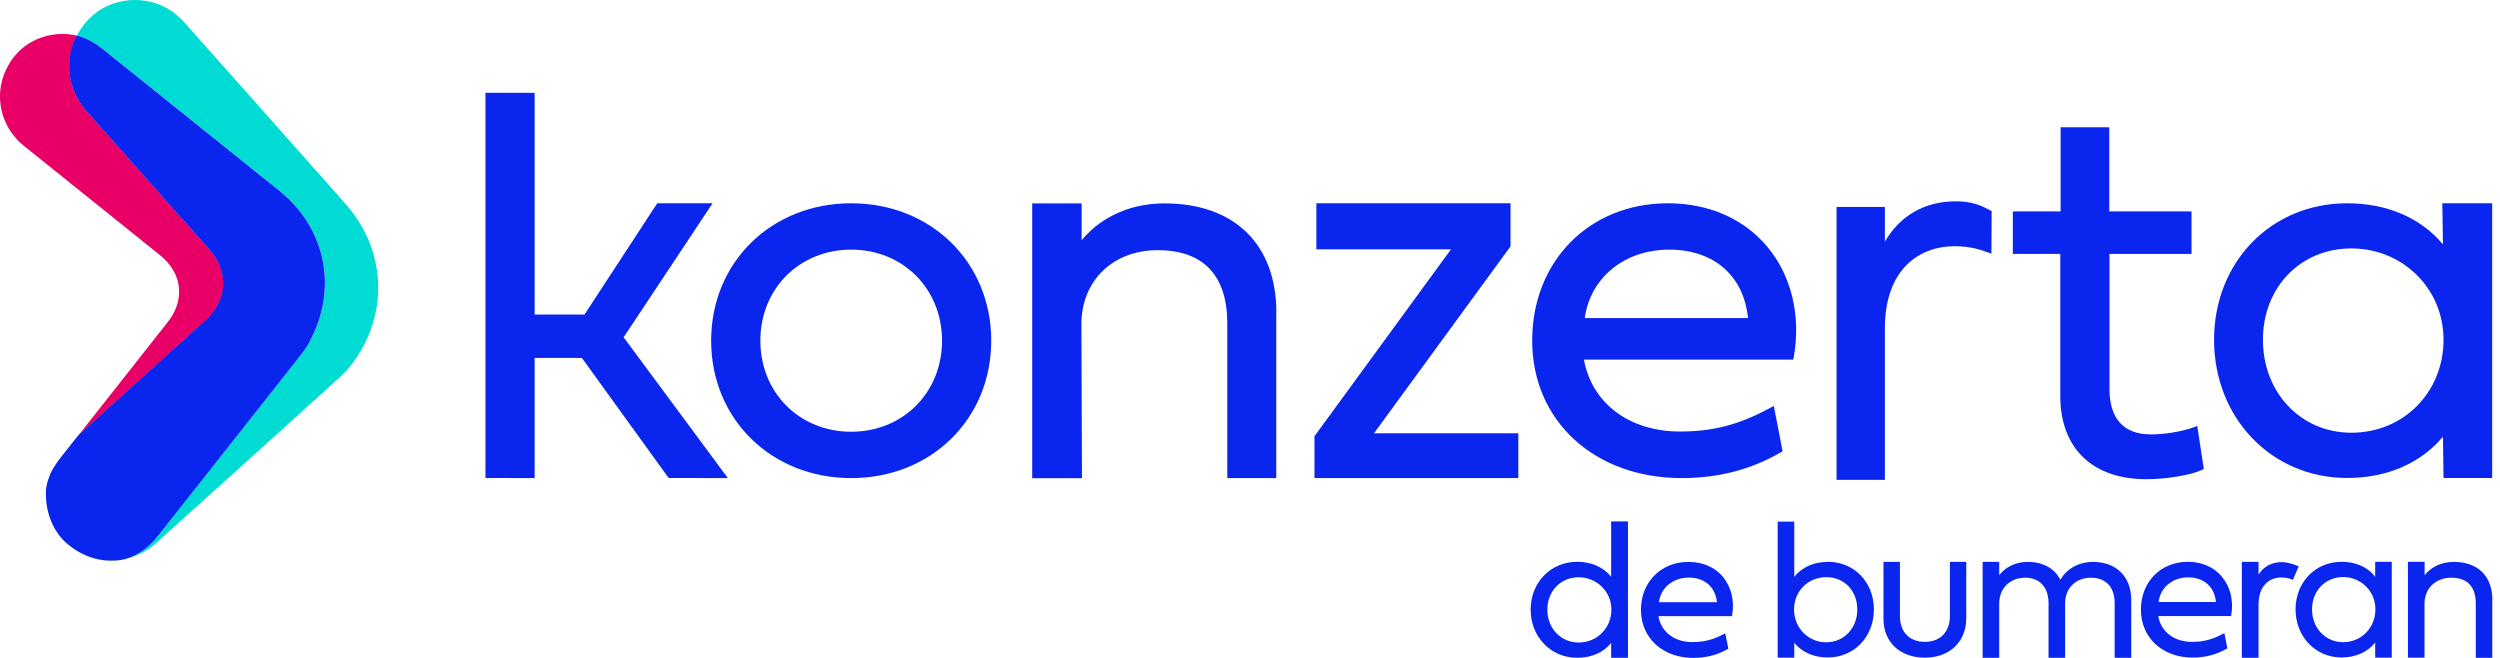 <svg width="190" height="50" viewBox="0 0 190 50" fill="none" xmlns="http://www.w3.org/2000/svg">
<path d="M26.644 27.795C26.377 28.138 26.068 28.455 25.742 28.747C23.439 30.834 21.126 32.921 18.814 35.008C16.527 37.069 14.223 39.14 11.935 41.21C11.218 41.861 10.408 42.278 9.565 42.47C10.466 42.187 11.293 41.619 11.961 40.776C13.772 38.489 15.583 36.185 17.395 33.897C19.223 31.585 21.051 29.273 22.871 26.952C23.13 26.627 23.363 26.284 23.555 25.925C25.709 21.944 24.774 17.336 21.251 14.506C16.76 10.9 12.269 7.294 7.778 3.696C7.528 3.496 7.269 3.312 6.985 3.153C6.626 2.945 6.234 2.794 5.842 2.703C6.151 2.102 6.593 1.551 7.161 1.075C8.897 -0.361 11.635 -0.361 13.371 1.091C13.63 1.308 13.88 1.542 14.098 1.801C18.154 6.35 22.195 10.916 26.243 15.474C29.424 19.055 29.582 24.031 26.644 27.795Z" fill="#00DCD4"/>
<path d="M15.616 24.364C12.403 27.269 9.18 30.174 5.967 33.079C8.22 30.216 10.483 27.353 12.745 24.481C14.089 22.787 13.855 20.758 12.177 19.406C8.73 16.635 5.282 13.871 1.835 11.1C-0.344 9.355 -0.62 6.267 1.209 4.147C2.335 2.844 4.205 2.31 5.85 2.711C5.75 2.903 5.658 3.111 5.583 3.312C5.549 3.395 5.524 3.47 5.499 3.554C5.466 3.654 5.441 3.746 5.416 3.846C5.399 3.938 5.374 4.021 5.357 4.113C5.073 5.607 5.474 7.21 6.593 8.462C9.698 11.96 12.812 15.466 15.917 18.963C17.436 20.675 17.311 22.828 15.616 24.364Z" fill="#E90066"/>
<path d="M23.554 25.934C23.362 26.293 23.129 26.635 22.87 26.96C21.05 29.281 19.222 31.593 17.394 33.906C15.582 36.193 13.771 38.497 11.96 40.784C11.292 41.627 10.465 42.195 9.564 42.479C9.547 42.479 9.53 42.479 9.514 42.495C9.255 42.554 8.996 42.595 8.721 42.604C8.337 42.62 7.953 42.604 7.569 42.529C6.701 42.37 5.849 41.961 5.098 41.318C4.029 40.4 3.487 38.973 3.487 37.545C3.487 37.403 3.487 37.261 3.504 37.119C3.52 36.986 3.554 36.861 3.579 36.736C3.62 36.585 3.662 36.435 3.721 36.293C3.754 36.201 3.787 36.109 3.821 36.026C3.821 36.009 3.837 35.992 3.837 35.976C3.896 35.867 3.946 35.75 4.013 35.65C4.188 35.35 4.38 35.066 4.597 34.791C5.048 34.215 5.499 33.655 5.949 33.079C9.163 30.166 12.385 27.269 15.599 24.356C17.294 22.82 17.419 20.666 15.9 18.955C12.794 15.457 9.681 11.951 6.575 8.454C5.465 7.193 5.056 5.599 5.34 4.105C5.357 4.013 5.373 3.929 5.398 3.838C5.415 3.737 5.449 3.646 5.482 3.546C5.499 3.462 5.532 3.387 5.565 3.303C5.632 3.103 5.724 2.894 5.832 2.702C6.225 2.794 6.617 2.944 6.976 3.153C7.252 3.312 7.519 3.495 7.769 3.696C12.26 7.294 16.751 10.9 21.242 14.506C24.765 17.336 25.7 21.935 23.546 25.925L23.554 25.934Z" fill="#0A26EE"/>
<path d="M96.996 23.771V36.335H93.273V24.564C93.273 20.933 91.445 19.013 87.99 19.013C84.534 19.013 82.188 21.376 82.188 24.631L82.23 36.343H78.448V15.457H82.205V18.262C83.382 16.81 85.51 15.457 88.499 15.457C93.825 15.457 97.005 18.571 97.005 23.78L96.996 23.771Z" fill="#0A26EE"/>
<path d="M185.615 15.449L185.665 18.571C183.97 16.551 181.408 15.449 178.377 15.449C172.609 15.449 168.269 19.907 168.269 25.825C168.269 31.743 172.618 36.326 178.377 36.326C181.408 36.326 183.962 35.216 185.665 33.188L185.707 36.326H189.405V15.449H185.615ZM178.703 32.887C174.871 32.887 171.983 29.849 171.983 25.825C171.983 21.802 174.871 18.88 178.703 18.88C182.535 18.88 185.707 21.86 185.707 25.825C185.707 29.79 182.693 32.887 178.703 32.887Z" fill="#0A26EE"/>
<path d="M134.301 18.738C132.523 16.618 129.852 15.449 126.763 15.449C120.787 15.449 116.446 19.84 116.446 25.892C116.446 31.944 121.129 36.335 127.824 36.335C130.578 36.335 133.099 35.684 135.328 34.381L135.478 34.298L134.81 30.85L134.51 31.009C132.173 32.278 130.194 32.795 127.682 32.795C123.825 32.795 120.987 30.658 120.378 27.328H136.288L136.33 27.119C136.881 23.98 136.146 20.925 134.301 18.738ZM120.444 24.172C120.862 21.1 123.466 18.972 126.864 18.972C130.261 18.972 132.523 20.959 132.849 24.172H120.444Z" fill="#0A26EE"/>
<path d="M104.425 32.929L114.801 18.721V15.449H100.042V18.947H110.276L99.9 33.154V36.335H115.393V32.929H104.425Z" fill="#0A26EE"/>
<path d="M64.691 15.449C58.622 15.449 54.047 19.932 54.047 25.892C54.047 31.852 58.622 36.335 64.691 36.335C70.759 36.335 75.334 31.852 75.334 25.892C75.334 19.932 70.759 15.449 64.691 15.449ZM64.691 32.812C60.759 32.812 57.787 29.84 57.787 25.892C57.787 21.943 60.759 18.972 64.691 18.972C68.622 18.972 71.594 21.943 71.594 25.892C71.594 29.84 68.622 32.812 64.691 32.812Z" fill="#0A26EE"/>
<path d="M47.395 25.633L54.156 15.449H49.949L44.423 23.905H40.633V7.051H36.894V36.326L40.633 36.335V27.202H44.223L50.817 36.326L55.317 36.335L47.395 25.633Z" fill="#0A26EE"/>
<path d="M167.5 35.642L167.325 35.726C166.415 36.126 164.637 36.419 163.109 36.419C159.019 36.419 156.581 34.056 156.581 30.099V19.298H152.975V16.067H156.606V9.673H160.304V16.067H166.557V19.298H160.321V29.573C160.321 31.819 161.406 33.013 163.46 33.013C164.536 33.013 165.847 32.796 166.707 32.478L166.991 32.37L167.492 35.659L167.5 35.642Z" fill="#0A26EE"/>
<path d="M151.365 16.042L151.348 19.281L151.14 19.206C150.572 18.997 149.804 18.713 148.527 18.713C145.972 18.713 143.251 20.358 143.251 24.966V36.468H139.578V15.725H143.251V18.371C144.386 16.384 146.29 15.299 148.652 15.299C149.954 15.299 150.655 15.675 151.073 15.892C151.148 15.934 151.223 15.967 151.281 16L151.357 16.034L151.365 16.042Z" fill="#0A26EE"/>
<path d="M138.918 42.704C137.85 42.704 136.948 43.105 136.364 43.839V39.641H135.103V49.983H136.364V48.848C136.948 49.574 137.85 49.967 138.918 49.967C140.913 49.967 142.416 48.397 142.416 46.319C142.416 44.24 140.913 42.696 138.918 42.696V42.704ZM138.801 48.815C137.424 48.815 136.347 47.721 136.347 46.327C136.347 44.933 137.407 43.864 138.801 43.864C140.195 43.864 141.155 44.925 141.155 46.327C141.155 47.729 140.145 48.815 138.801 48.815ZM149.436 42.704V46.986C149.436 48.773 148.176 49.983 146.289 49.983C144.402 49.983 143.142 48.798 143.142 47.028V42.704H144.394V46.819C144.394 48.03 145.12 48.781 146.289 48.781C147.458 48.781 148.192 48.03 148.192 46.819V42.704H149.436ZM161.974 45.576V49.992H160.714V45.851C160.714 44.616 160.054 43.906 158.902 43.906C157.75 43.906 156.949 44.716 156.949 45.834V49.992H155.688V45.851C155.688 44.632 155.029 43.906 153.919 43.906C152.75 43.906 151.94 44.716 151.94 45.876V49.992H150.68V42.704H151.94V43.714C152.333 43.197 153.059 42.704 154.102 42.704C155.263 42.704 156.139 43.188 156.59 44.065C157.082 43.205 158.001 42.704 159.078 42.704C160.831 42.704 161.974 43.831 161.974 45.576ZM168.869 43.831C168.26 43.096 167.333 42.696 166.273 42.696C164.211 42.696 162.709 44.223 162.709 46.335C162.709 48.447 164.328 49.975 166.64 49.975C167.609 49.975 168.452 49.749 169.237 49.299L169.278 49.274L169.053 48.113L168.978 48.155C168.16 48.597 167.475 48.781 166.59 48.781C165.23 48.781 164.228 48.013 164.028 46.819H169.57V46.769C169.771 45.667 169.512 44.599 168.869 43.839V43.831ZM164.053 45.751C164.186 44.649 165.104 43.881 166.307 43.881C167.509 43.881 168.302 44.607 168.41 45.751H164.053ZM174.704 43.038L174.262 44.065H174.245C174.053 43.981 173.794 43.889 173.377 43.889C172.542 43.889 171.649 44.432 171.649 45.96V49.992H170.38V42.704H171.649V43.672C172.041 43.046 172.642 42.729 173.41 42.721C174.003 42.721 174.713 43.046 174.713 43.046L174.704 43.038ZM180.514 42.696V43.823C179.93 43.088 179.028 42.696 177.96 42.696C175.965 42.696 174.462 44.248 174.462 46.31C174.462 48.372 175.965 49.967 177.96 49.967C179.028 49.967 179.93 49.566 180.514 48.831V49.983H181.775V42.696H180.514ZM178.077 48.806C176.733 48.806 175.714 47.729 175.714 46.31C175.714 44.891 176.733 43.856 178.077 43.856C179.421 43.856 180.531 44.916 180.531 46.31C180.531 47.704 179.471 48.806 178.077 48.806ZM189.413 45.592V49.992H188.16V45.876C188.16 44.591 187.518 43.906 186.299 43.906C185.08 43.906 184.262 44.741 184.262 45.893V49.983H183.002V42.696H184.27V43.723C184.663 43.197 185.414 42.704 186.483 42.704C188.319 42.704 189.421 43.781 189.421 45.601L189.413 45.592ZM122.448 39.632V43.831C121.847 43.096 120.946 42.696 119.869 42.696C117.857 42.696 116.33 44.257 116.33 46.327C116.33 48.397 117.849 49.992 119.869 49.992C120.946 49.992 121.856 49.599 122.448 48.865V49.992H123.726V39.624H122.448V39.632ZM119.977 48.831C118.625 48.831 117.598 47.754 117.598 46.335C117.598 44.916 118.625 43.873 119.977 43.873C121.33 43.873 122.465 44.933 122.465 46.335C122.465 47.738 121.372 48.831 119.977 48.831ZM130.955 43.848C130.337 43.105 129.402 42.704 128.317 42.704C126.23 42.704 124.711 44.24 124.711 46.352C124.711 48.464 126.347 50 128.684 50C129.661 50 130.52 49.783 131.313 49.324L131.355 49.299L131.121 48.13L131.038 48.172C130.22 48.614 129.519 48.798 128.626 48.798C127.248 48.798 126.247 48.03 126.038 46.828H131.639V46.769C131.839 45.676 131.581 44.607 130.938 43.839L130.955 43.848ZM126.08 45.768C126.213 44.666 127.14 43.898 128.358 43.898C129.577 43.898 130.37 44.632 130.487 45.768H126.08Z" fill="#0A26EE"/>
</svg>
